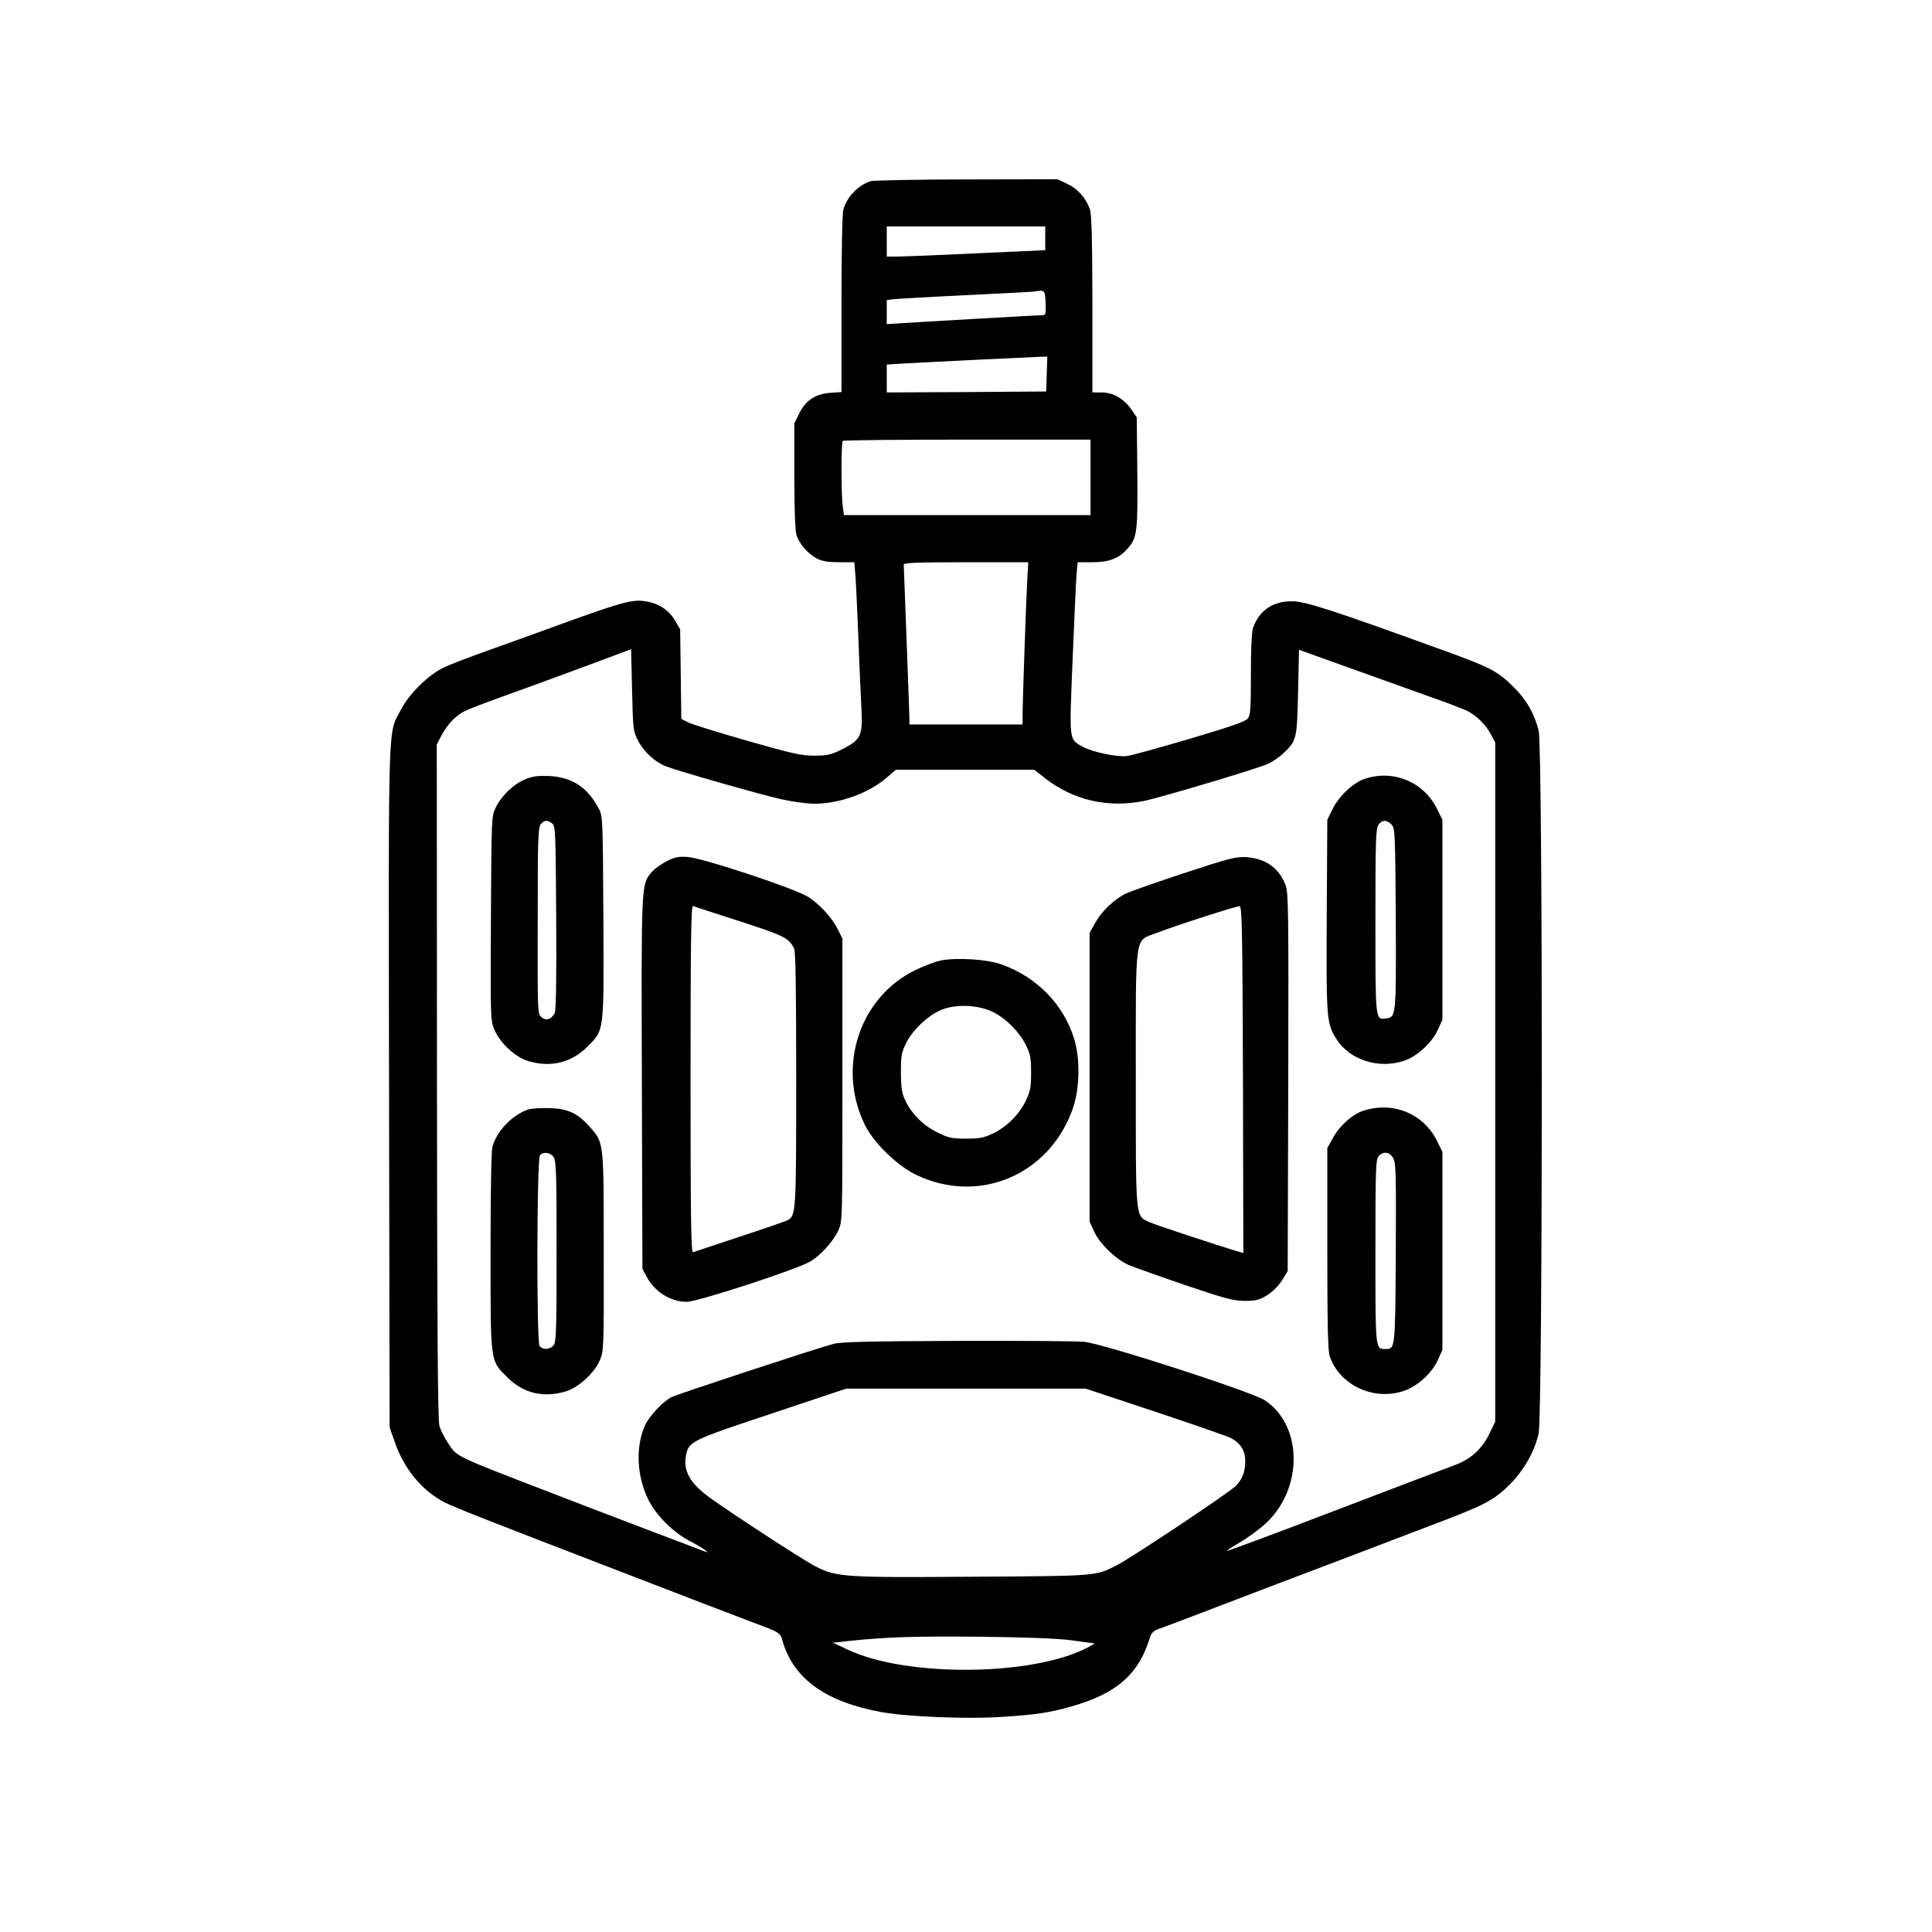 <svg preserveAspectRatio="xMidYMid meet" viewBox="0 0 1024 1024" height="1024pt" width="1024pt" xmlns="http://www.w3.org/2000/svg" version="1.0">

<g stroke="none" fill="#000000" transform="translate(0,1024) scale(0.1,-0.1)">
<path d="M4616 9280 c-66 -20 -127 -82 -146 -151 -6 -20 -10 -228 -10 -500 l0
-467 -59 -4 c-79 -6 -130 -39 -165 -109 l-26 -53 0 -275 c0 -162 4 -292 11
-314 13 -47 60 -102 110 -128 28 -14 59 -19 118 -19 l79 0 6 -72 c3 -40 10
-192 16 -338 5 -146 13 -312 16 -370 7 -139 -4 -161 -100 -210 -63 -31 -79
-35 -150 -35 -71 0 -114 10 -356 79 -151 43 -292 87 -312 97 l-37 19 -3 237
-3 238 -28 47 c-33 57 -91 93 -162 102 -65 9 -127 -8 -425 -116 -129 -47 -314
-114 -410 -148 -96 -34 -200 -74 -230 -89 -79 -38 -180 -137 -223 -219 -72
-138 -68 11 -65 -1999 l3 -1808 28 -80 c50 -143 146 -259 268 -320 46 -24 274
-113 864 -340 182 -70 400 -154 485 -187 85 -32 209 -80 275 -105 155 -58 149
-55 164 -105 60 -199 231 -320 526 -373 144 -25 452 -37 633 -25 187 12 251
22 369 55 243 69 359 171 419 369 6 20 19 33 44 42 19 6 159 59 310 117 151
58 448 171 660 251 212 81 457 174 545 208 213 81 268 111 345 188 75 74 132
173 155 271 22 94 23 3645 0 3728 -24 92 -65 163 -134 231 -85 84 -123 104
-393 201 -562 204 -710 252 -778 252 -103 2 -177 -49 -209 -142 -7 -21 -11
-114 -11 -246 0 -188 -2 -215 -17 -234 -14 -16 -92 -43 -308 -107 -159 -47
-308 -88 -331 -91 -52 -7 -185 21 -235 49 -74 42 -72 21 -54 461 9 216 18 420
21 455 l6 62 76 0 c92 0 143 20 189 73 50 57 54 88 51 406 l-3 289 -30 44
c-40 56 -96 88 -157 88 l-48 0 0 468 c-1 364 -4 475 -14 505 -22 59 -64 107
-120 133 l-51 24 -480 -1 c-264 0 -493 -5 -509 -9z m924 -303 l0 -63 -372 -17
c-205 -10 -394 -17 -420 -17 l-48 0 0 80 0 80 420 0 420 0 0 -63z m2 -342 c2
-53 0 -65 -12 -65 -16 0 -666 -37 -767 -44 l-63 -4 0 64 0 63 33 5 c17 2 187
12 377 21 190 9 354 18 365 19 64 10 63 11 67 -59z m6 -377 l-3 -93 -422 -3
-423 -2 0 74 0 74 103 6 c99 6 634 32 710 35 l38 1 -3 -92z m232 -548 l0 -200
-654 0 -653 0 -7 53 c-8 69 -8 332 1 340 3 4 300 7 660 7 l653 0 0 -200z
m-335 -537 c-6 -105 -25 -647 -25 -721 l0 -52 -300 0 -300 0 0 33 c0 17 -7
205 -15 417 -8 212 -15 391 -15 398 0 9 73 12 330 12 l330 0 -5 -87z m-2063
-859 c32 -61 92 -115 151 -137 68 -26 493 -147 607 -173 58 -13 137 -24 176
-24 135 0 292 57 388 142 l44 38 367 0 367 0 56 -44 c151 -118 335 -160 527
-121 93 20 594 169 655 196 25 11 62 37 83 57 70 68 71 72 77 323 l5 225 245
-88 c135 -48 327 -117 427 -153 101 -35 200 -73 222 -84 49 -26 96 -72 124
-125 l22 -41 0 -1800 0 -1800 -33 -68 c-38 -77 -98 -132 -178 -161 -113 -42
-348 -132 -634 -241 -334 -128 -568 -215 -578 -215 -4 0 28 21 70 45 42 25
104 70 137 101 199 184 196 519 -5 652 -66 44 -846 297 -956 310 -35 4 -336 6
-671 5 -482 -2 -618 -5 -660 -16 -97 -26 -826 -266 -858 -282 -48 -25 -118
-101 -141 -151 -50 -114 -43 -266 17 -390 41 -85 135 -178 223 -223 31 -16 66
-37 77 -45 19 -16 19 -16 -5 -7 -39 14 -648 246 -820 313 -509 196 -486 185
-537 262 -18 26 -38 67 -44 89 -9 31 -12 522 -13 1827 l-1 1785 24 45 c29 57
76 107 122 130 20 10 112 46 205 79 93 33 284 103 424 155 l255 95 5 -217 c5
-211 6 -218 32 -268z m2737 -3555 c201 -67 382 -130 403 -140 52 -26 78 -67
78 -122 0 -57 -14 -94 -48 -131 -30 -33 -560 -386 -636 -424 -111 -56 -103
-55 -764 -59 -676 -5 -718 -2 -830 55 -63 32 -430 271 -560 364 -104 75 -142
142 -126 224 14 74 27 80 454 222 l395 132 634 0 635 0 365 -121z m-439 -1213
c63 -9 117 -16 120 -16 3 -1 -13 -10 -35 -22 -290 -153 -965 -159 -1275 -10
l-75 35 80 9 c208 22 348 26 695 23 263 -3 409 -9 490 -19z"></path>
<path d="M2785 6110 c-61 -24 -126 -86 -157 -149 -23 -46 -23 -47 -26 -588 -3
-535 -2 -543 19 -592 30 -70 111 -145 179 -165 120 -36 231 -8 316 79 87 88
85 70 82 686 -3 532 -3 534 -26 576 -59 111 -141 164 -262 170 -58 2 -87 -1
-125 -17z m141 -234 c18 -14 19 -33 22 -500 2 -326 -1 -493 -8 -506 -18 -33
-45 -42 -69 -22 -22 17 -22 19 -21 511 0 444 2 497 17 513 19 22 33 23 59 4z"></path>
<path d="M7239 6114 c-63 -19 -141 -91 -176 -162 l-28 -57 -3 -507 c-3 -551
-1 -572 52 -656 69 -109 221 -159 356 -115 69 22 150 96 181 165 l24 53 0 530
0 530 -28 57 c-70 142 -226 209 -378 162z m137 -245 c18 -20 19 -45 22 -498 2
-520 2 -523 -53 -529 -56 -7 -55 -12 -55 518 0 423 2 488 16 508 19 28 45 28
70 1z"></path>
<path d="M3533 5675 c-29 -15 -64 -40 -78 -56 -57 -68 -56 -47 -53 -1120 l3
-984 22 -41 c43 -81 127 -134 213 -134 57 0 581 171 653 213 57 33 123 107
150 165 22 47 22 49 22 797 l0 750 -23 47 c-32 64 -96 134 -158 174 -71 45
-557 206 -639 212 -50 3 -69 -1 -112 -23z m388 -318 c237 -77 259 -88 288
-144 8 -15 11 -215 11 -693 0 -712 -1 -724 -47 -748 -10 -5 -124 -45 -253 -87
-129 -43 -241 -80 -247 -82 -10 -4 -13 183 -13 917 0 733 3 921 13 918 6 -3
118 -39 248 -81z"></path>
<path d="M6275 5612 c-148 -49 -288 -98 -310 -109 -62 -32 -128 -95 -160 -154
l-30 -54 0 -765 0 -765 24 -52 c29 -65 113 -146 184 -178 29 -12 163 -60 298
-106 213 -72 253 -83 315 -84 62 0 77 4 120 30 30 19 60 49 79 79 l30 49 3
1001 c2 904 1 1005 -14 1044 -34 91 -106 142 -209 149 -54 3 -87 -5 -330 -85z
m313 -1095 l2 -918 -22 6 c-121 36 -442 142 -475 157 -76 36 -73 1 -73 757 0
789 -8 731 107 775 114 44 427 144 443 143 13 -2 15 -113 18 -920z"></path>
<path d="M4985 5149 c-27 -6 -87 -28 -132 -50 -297 -143 -419 -513 -270 -819
46 -95 169 -216 269 -265 333 -163 712 -4 835 352 36 105 39 262 6 368 -57
182 -195 324 -381 392 -77 29 -240 39 -327 22z m276 -272 c70 -34 142 -106
177 -177 23 -47 27 -68 27 -145 0 -77 -4 -98 -27 -147 -34 -73 -103 -142 -176
-176 -48 -23 -71 -27 -142 -27 -76 0 -93 4 -152 33 -75 37 -138 100 -171 172
-17 36 -21 65 -22 145 0 90 3 106 28 157 35 71 119 149 190 177 75 30 193 25
268 -12z"></path>
<path d="M2795 4358 c-84 -31 -162 -114 -185 -196 -6 -23 -10 -233 -10 -553 0
-598 -3 -578 89 -669 85 -85 190 -110 309 -75 67 20 152 97 181 165 21 49 22
59 21 573 0 588 1 579 -72 662 -66 75 -117 99 -217 102 -47 1 -99 -2 -116 -9z
m139 -250 c14 -20 16 -84 16 -502 0 -432 -2 -481 -17 -498 -20 -22 -56 -23
-73 -3 -17 21 -15 991 2 1012 16 20 55 15 72 -9z"></path>
<path d="M7229 4354 c-59 -18 -127 -78 -164 -145 l-30 -54 0 -530 c0 -393 3
-540 12 -570 48 -152 227 -240 388 -189 74 23 154 94 186 166 l24 53 0 525 0
525 -28 57 c-71 144 -230 211 -388 162z m156 -254 c14 -27 15 -90 13 -504 -3
-507 -3 -506 -54 -506 -55 0 -54 -10 -54 517 0 439 2 488 17 505 25 28 60 23
78 -12z"></path>
</g>
</svg>
